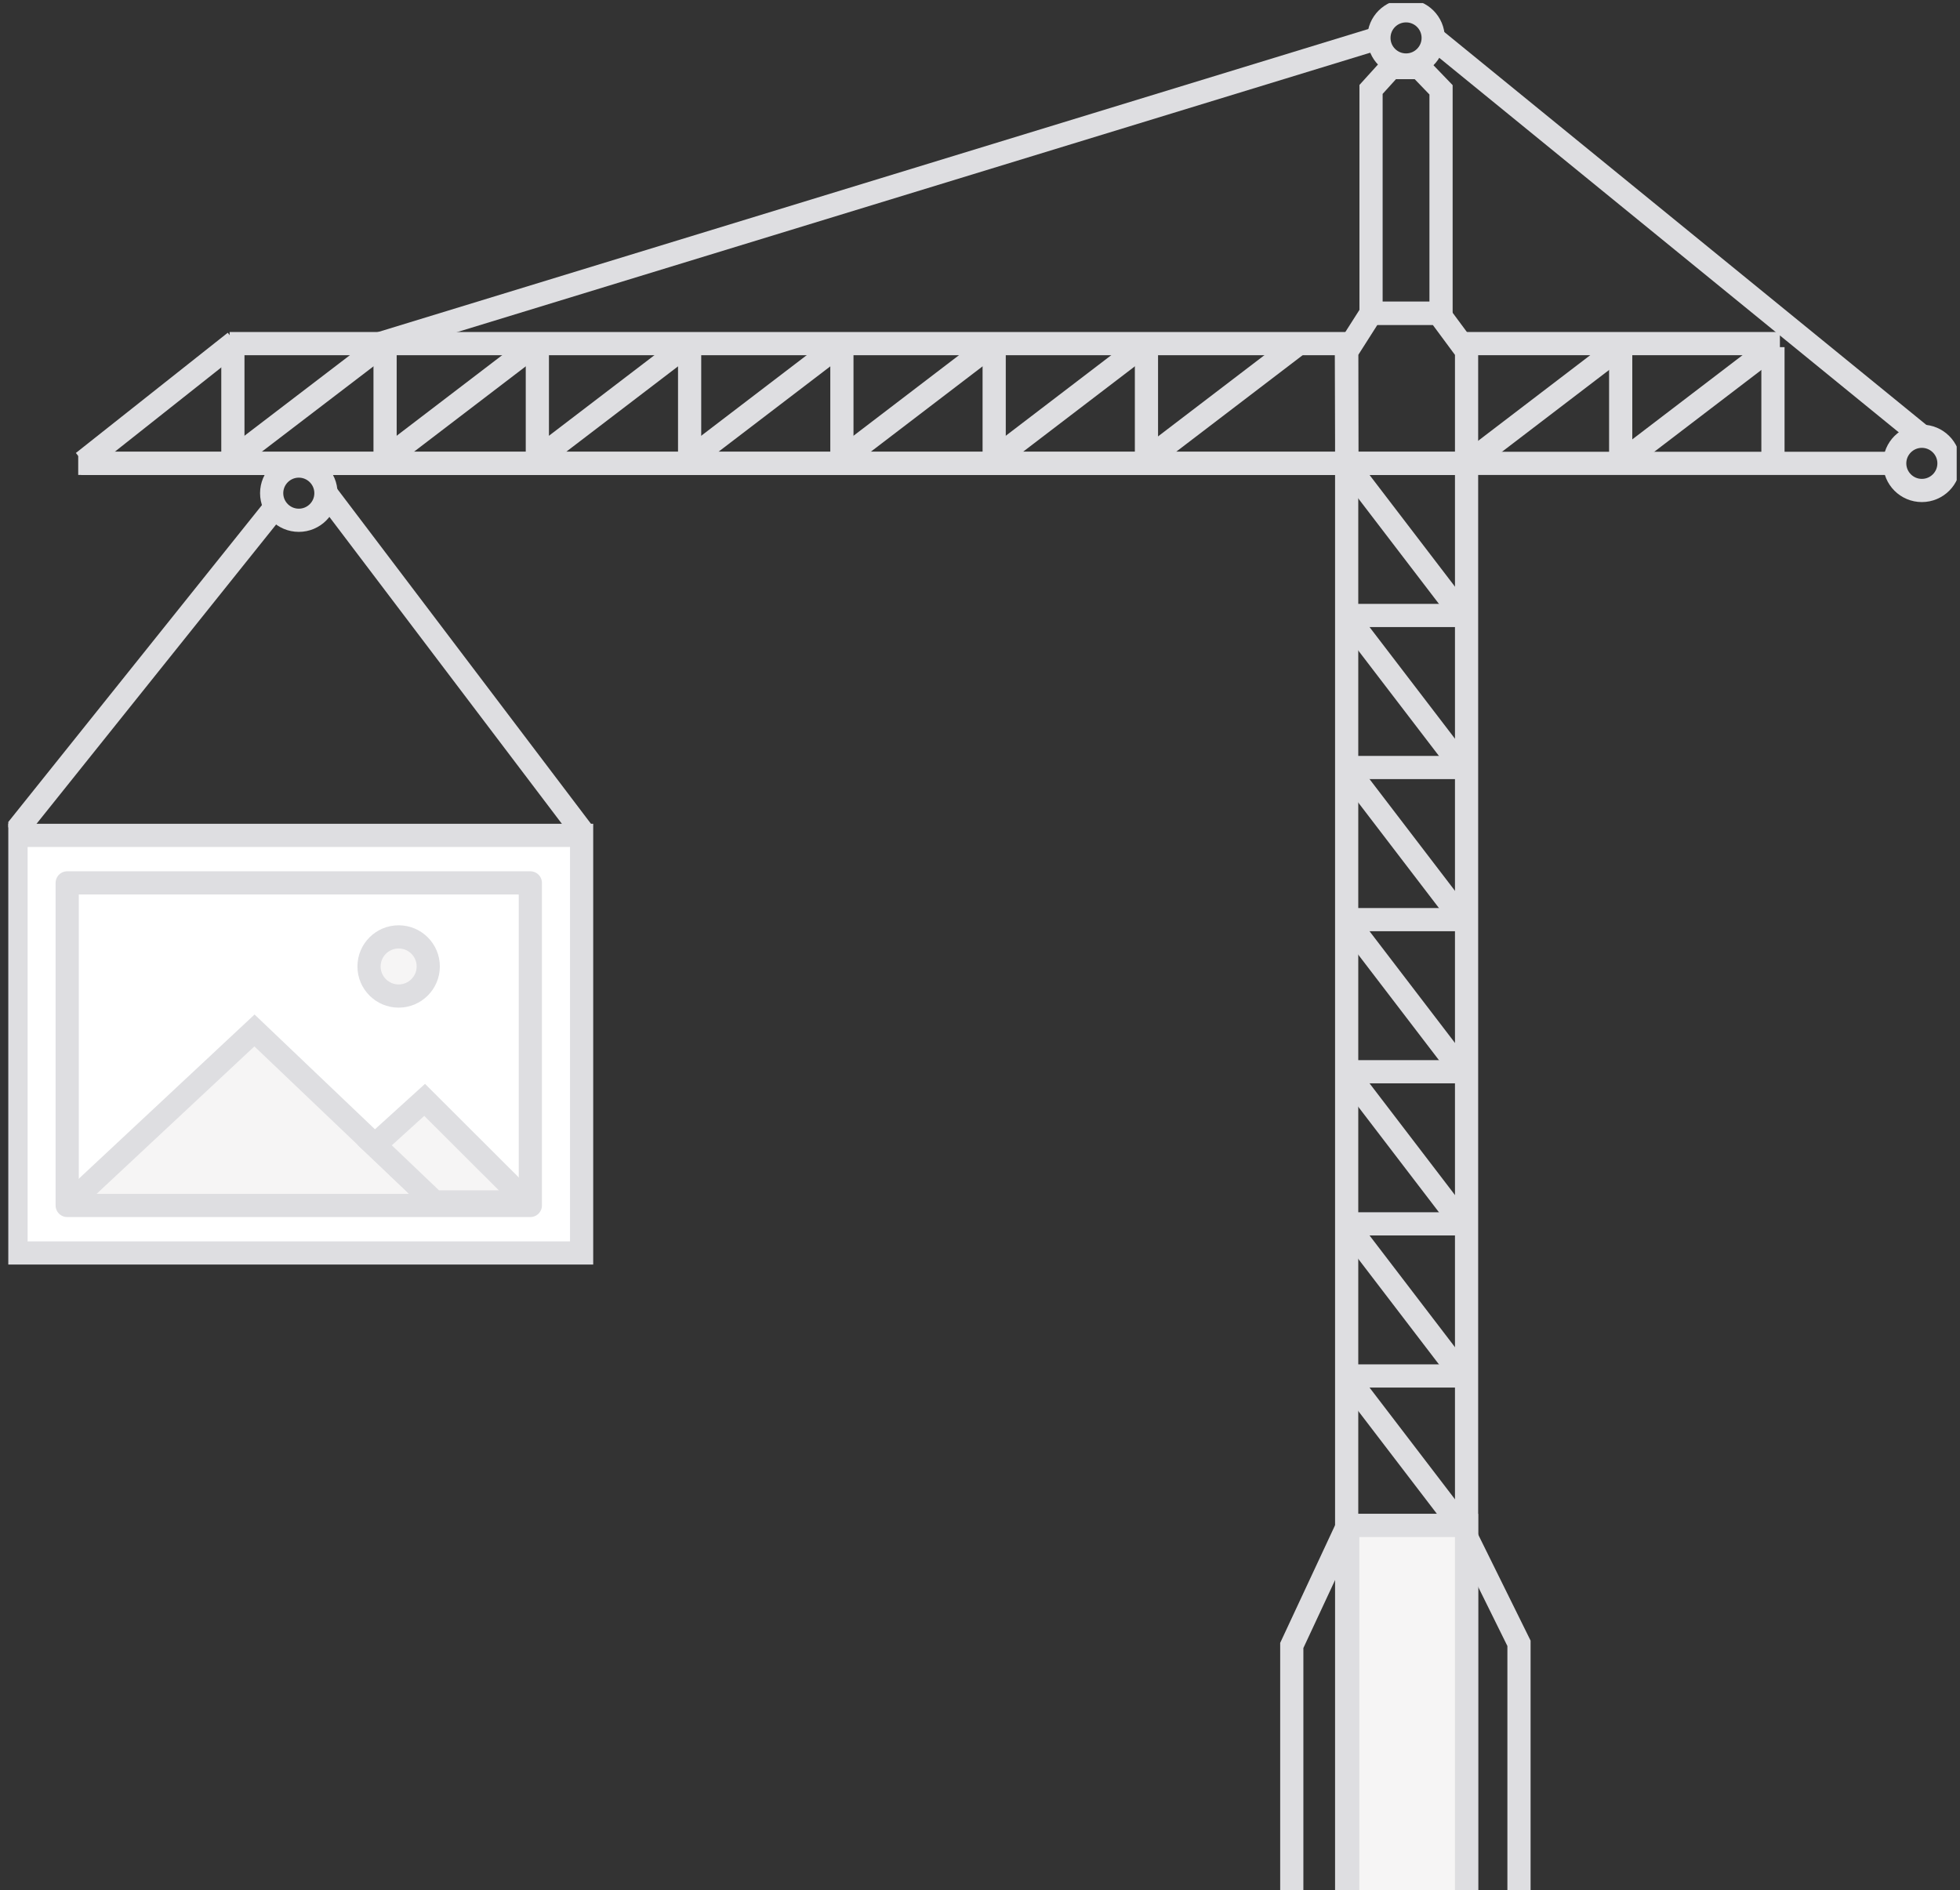 <svg width="169" height="163" viewBox="0 0 169 163" fill="none" xmlns="http://www.w3.org/2000/svg">
  <rect x="0" y="0" width="169" height="163" fill="#333333" stroke="none"/>
  <g clip-path="url(#clip0_18194_9)">
    <path d="M130.974 193.602V141.71L125.955 131.548H116.209L111.383 141.896V193.602H130.974Z" stroke="#DEDEE1" stroke-width="2" stroke-miterlimit="10"/>
    <path d="M118.217 27.013H124.041L126.454 30.274V193.603H116.116V30.314L118.217 27.013Z" stroke="#DEDEE1" stroke-width="2" stroke-miterlimit="10"/>
    <path d="M119.925 5.826H122.405L124.253 7.745V27.013H118.217V7.712L119.925 5.826Z" stroke="#DEDEE1" stroke-width="2" stroke-miterlimit="10"/>
    <path d="M121.236 5.606C122.528 5.606 123.576 4.56 123.576 3.269C123.576 1.977 122.528 0.931 121.236 0.931C119.943 0.931 118.896 1.977 118.896 3.269C118.896 4.56 119.943 5.606 121.236 5.606Z" stroke="#DEDEE1" stroke-width="2" stroke-miterlimit="10"/>
    <path d="M168.05 39.958C168.05 41.253 167 42.296 165.71 42.296C164.42 42.296 163.37 41.246 163.37 39.958C163.37 38.669 164.42 37.62 165.71 37.62C167 37.62 168.05 38.669 168.05 39.958Z" stroke="#DEDEE1" stroke-width="2" stroke-miterlimit="10"/>
    <path d="M28.104 42.528C28.104 43.824 27.054 44.866 25.764 44.866C24.474 44.866 23.424 43.817 23.424 42.528C23.424 41.24 24.474 40.19 25.764 40.19C27.054 40.19 28.104 41.24 28.104 42.528Z" stroke="#DEDEE1" stroke-width="2" stroke-miterlimit="10"/>
    <path d="M126.401 39.958H116.063" stroke="#DEDEE1" stroke-width="2" stroke-miterlimit="10"/>
    <path d="M116.063 53.075H126.401" stroke="#DEDEE1" stroke-width="2" stroke-miterlimit="10"/>
    <path d="M116.063 66.186H126.401" stroke="#DEDEE1" stroke-width="2" stroke-miterlimit="10"/>
    <path d="M116.063 79.304H126.401" stroke="#DEDEE1" stroke-width="2" stroke-miterlimit="10"/>
    <path d="M116.063 92.421H126.401" stroke="#DEDEE1" stroke-width="2" stroke-miterlimit="10"/>
    <path d="M116.063 105.539H126.401" stroke="#DEDEE1" stroke-width="2" stroke-miterlimit="10"/>
    <path d="M116.063 118.656H126.401" stroke="#DEDEE1" stroke-width="2" stroke-miterlimit="10"/>
    <path d="M116.063 131.774H126.401" stroke="#DEDEE1" stroke-width="2" stroke-miterlimit="10"/>
    <path d="M116.063 39.958L126.095 53.075" stroke="#DEDEE1" stroke-width="2" stroke-miterlimit="10"/>
    <path d="M116.063 53.075L126.095 66.186" stroke="#DEDEE1" stroke-width="2" stroke-miterlimit="10"/>
    <path d="M116.063 66.186L126.095 79.304" stroke="#DEDEE1" stroke-width="2" stroke-miterlimit="10"/>
    <path d="M116.063 79.304L126.095 92.421" stroke="#DEDEE1" stroke-width="2" stroke-miterlimit="10"/>
    <path d="M116.063 92.421L126.095 105.539" stroke="#DEDEE1" stroke-width="2" stroke-miterlimit="10"/>
    <path d="M116.063 105.539L126.095 118.657" stroke="#DEDEE1" stroke-width="2" stroke-miterlimit="10"/>
    <path d="M116.063 118.656L126.095 131.774" stroke="#DEDEE1" stroke-width="2" stroke-miterlimit="10"/>
    <path d="M19.801 29.63H116.096L116.129 39.958H6.744" stroke="#DEDEE1" stroke-width="2" stroke-miterlimit="10"/>
    <path d="M85.722 29.57V39.905" stroke="#DEDEE1" stroke-width="2" stroke-miterlimit="10"/>
    <path d="M72.592 29.57V39.905" stroke="#DEDEE1" stroke-width="2" stroke-miterlimit="10"/>
    <path d="M59.462 29.57V39.905" stroke="#DEDEE1" stroke-width="2" stroke-miterlimit="10"/>
    <path d="M46.333 29.57V39.905" stroke="#DEDEE1" stroke-width="2" stroke-miterlimit="10"/>
    <path d="M33.203 29.57V39.905" stroke="#DEDEE1" stroke-width="2" stroke-miterlimit="10"/>
    <path d="M20.08 29.57V39.905" stroke="#DEDEE1" stroke-width="2" stroke-miterlimit="10"/>
    <path d="M98.851 29.57L85.722 39.599" stroke="#DEDEE1" stroke-width="2" stroke-miterlimit="10"/>
    <path d="M85.722 29.57L72.592 39.599" stroke="#DEDEE1" stroke-width="2" stroke-miterlimit="10"/>
    <path d="M98.852 29.63V39.958" stroke="#DEDEE1" stroke-width="2" stroke-miterlimit="10"/>
    <path d="M111.981 29.63L98.852 39.653" stroke="#DEDEE1" stroke-width="2" stroke-miterlimit="10"/>
    <path d="M139.743 29.882V40.21" stroke="#DEDEE1" stroke-width="2" stroke-miterlimit="10"/>
    <path d="M152.873 29.882L139.743 39.911" stroke="#DEDEE1" stroke-width="2" stroke-miterlimit="10"/>
    <path d="M139.743 29.882L126.613 39.911" stroke="#DEDEE1" stroke-width="2" stroke-miterlimit="10"/>
    <path d="M152.872 29.936V40.264" stroke="#DEDEE1" stroke-width="2" stroke-miterlimit="10"/>
    <path d="M72.592 29.57L59.462 39.599" stroke="#DEDEE1" stroke-width="2" stroke-miterlimit="10"/>
    <path d="M59.463 29.57L46.333 39.599" stroke="#DEDEE1" stroke-width="2" stroke-miterlimit="10"/>
    <path d="M46.333 29.57L33.203 39.599" stroke="#DEDEE1" stroke-width="2" stroke-miterlimit="10"/>
    <path d="M33.203 29.57L20.08 39.599" stroke="#DEDEE1" stroke-width="2" stroke-miterlimit="10"/>
    <path d="M20.259 29.477L7.163 39.845" stroke="#DEDEE1" stroke-width="2" stroke-miterlimit="10"/>
    <path d="M126.095 29.63H153.471" stroke="#DEDEE1" stroke-width="2" stroke-miterlimit="10"/>
    <path d="M6.997 39.958H163.888" stroke="#DEDEE1" stroke-width="2" stroke-miterlimit="10"/>
    <path d="M50.149 72.038H1.38V108.05H50.149V72.038Z" fill="white" stroke="#DEDEE1" stroke-width="2" stroke-miterlimit="10"/>
    <path d="M5.794 103.951L21.942 88.861L37.77 103.951" fill="#F6F5F5"/>
    <path d="M5.794 103.951L21.942 88.861L37.77 103.951" stroke="#DEDEE1" stroke-width="2" stroke-miterlimit="10"/>
    <path d="M36.926 83.342C36.926 84.75 35.782 85.893 34.373 85.893C32.964 85.893 31.82 84.75 31.82 83.342C31.82 81.934 32.964 80.792 34.373 80.792C35.782 80.792 36.926 81.934 36.926 83.342Z" fill="#F6F5F5" stroke="#DEDEE1" stroke-width="2" stroke-miterlimit="10"/>
    <path d="M45.728 76.136H5.794V103.952H45.728V76.136Z" stroke="#DEDEE1" stroke-width="2" stroke-linecap="round" stroke-linejoin="round"/>
    <path d="M45.422 103.646H37.451L32.625 99.043L32.312 98.751L36.614 94.846L45.735 103.952" fill="#F6F5F5"/>
    <path d="M45.422 103.646H37.451L32.625 99.043L32.312 98.751L36.614 94.846L45.735 103.952" stroke="#DEDEE1" stroke-width="2" stroke-miterlimit="10"/>
    <path d="M126.453 131.548H116.209V193.596H126.453V131.548Z" fill="#F6F5F5" stroke="#DEDEE1" stroke-width="2" stroke-miterlimit="10"/>
    <path d="M165.71 37.614L123.575 3.269" stroke="#DEDEE1" stroke-width="2" stroke-miterlimit="10"/>
    <path d="M118.895 3.269L32.758 29.63" stroke="#DEDEE1" stroke-width="2" stroke-miterlimit="10"/>
    <path d="M23.744 43.71L1.273 71.785" stroke="#DEDEE1" stroke-width="2" stroke-miterlimit="10"/>
    <path d="M50.302 71.832L28.105 42.528" stroke="#DEDEE1" stroke-width="2" stroke-miterlimit="10"/>
    </g>
  <defs>
    <clipPath id="clip0_18194_9">
      <rect width="168" height="194" fill="white" transform="translate(0.715 0.267)"/>
      </clipPath>
    </defs>
  </svg>
